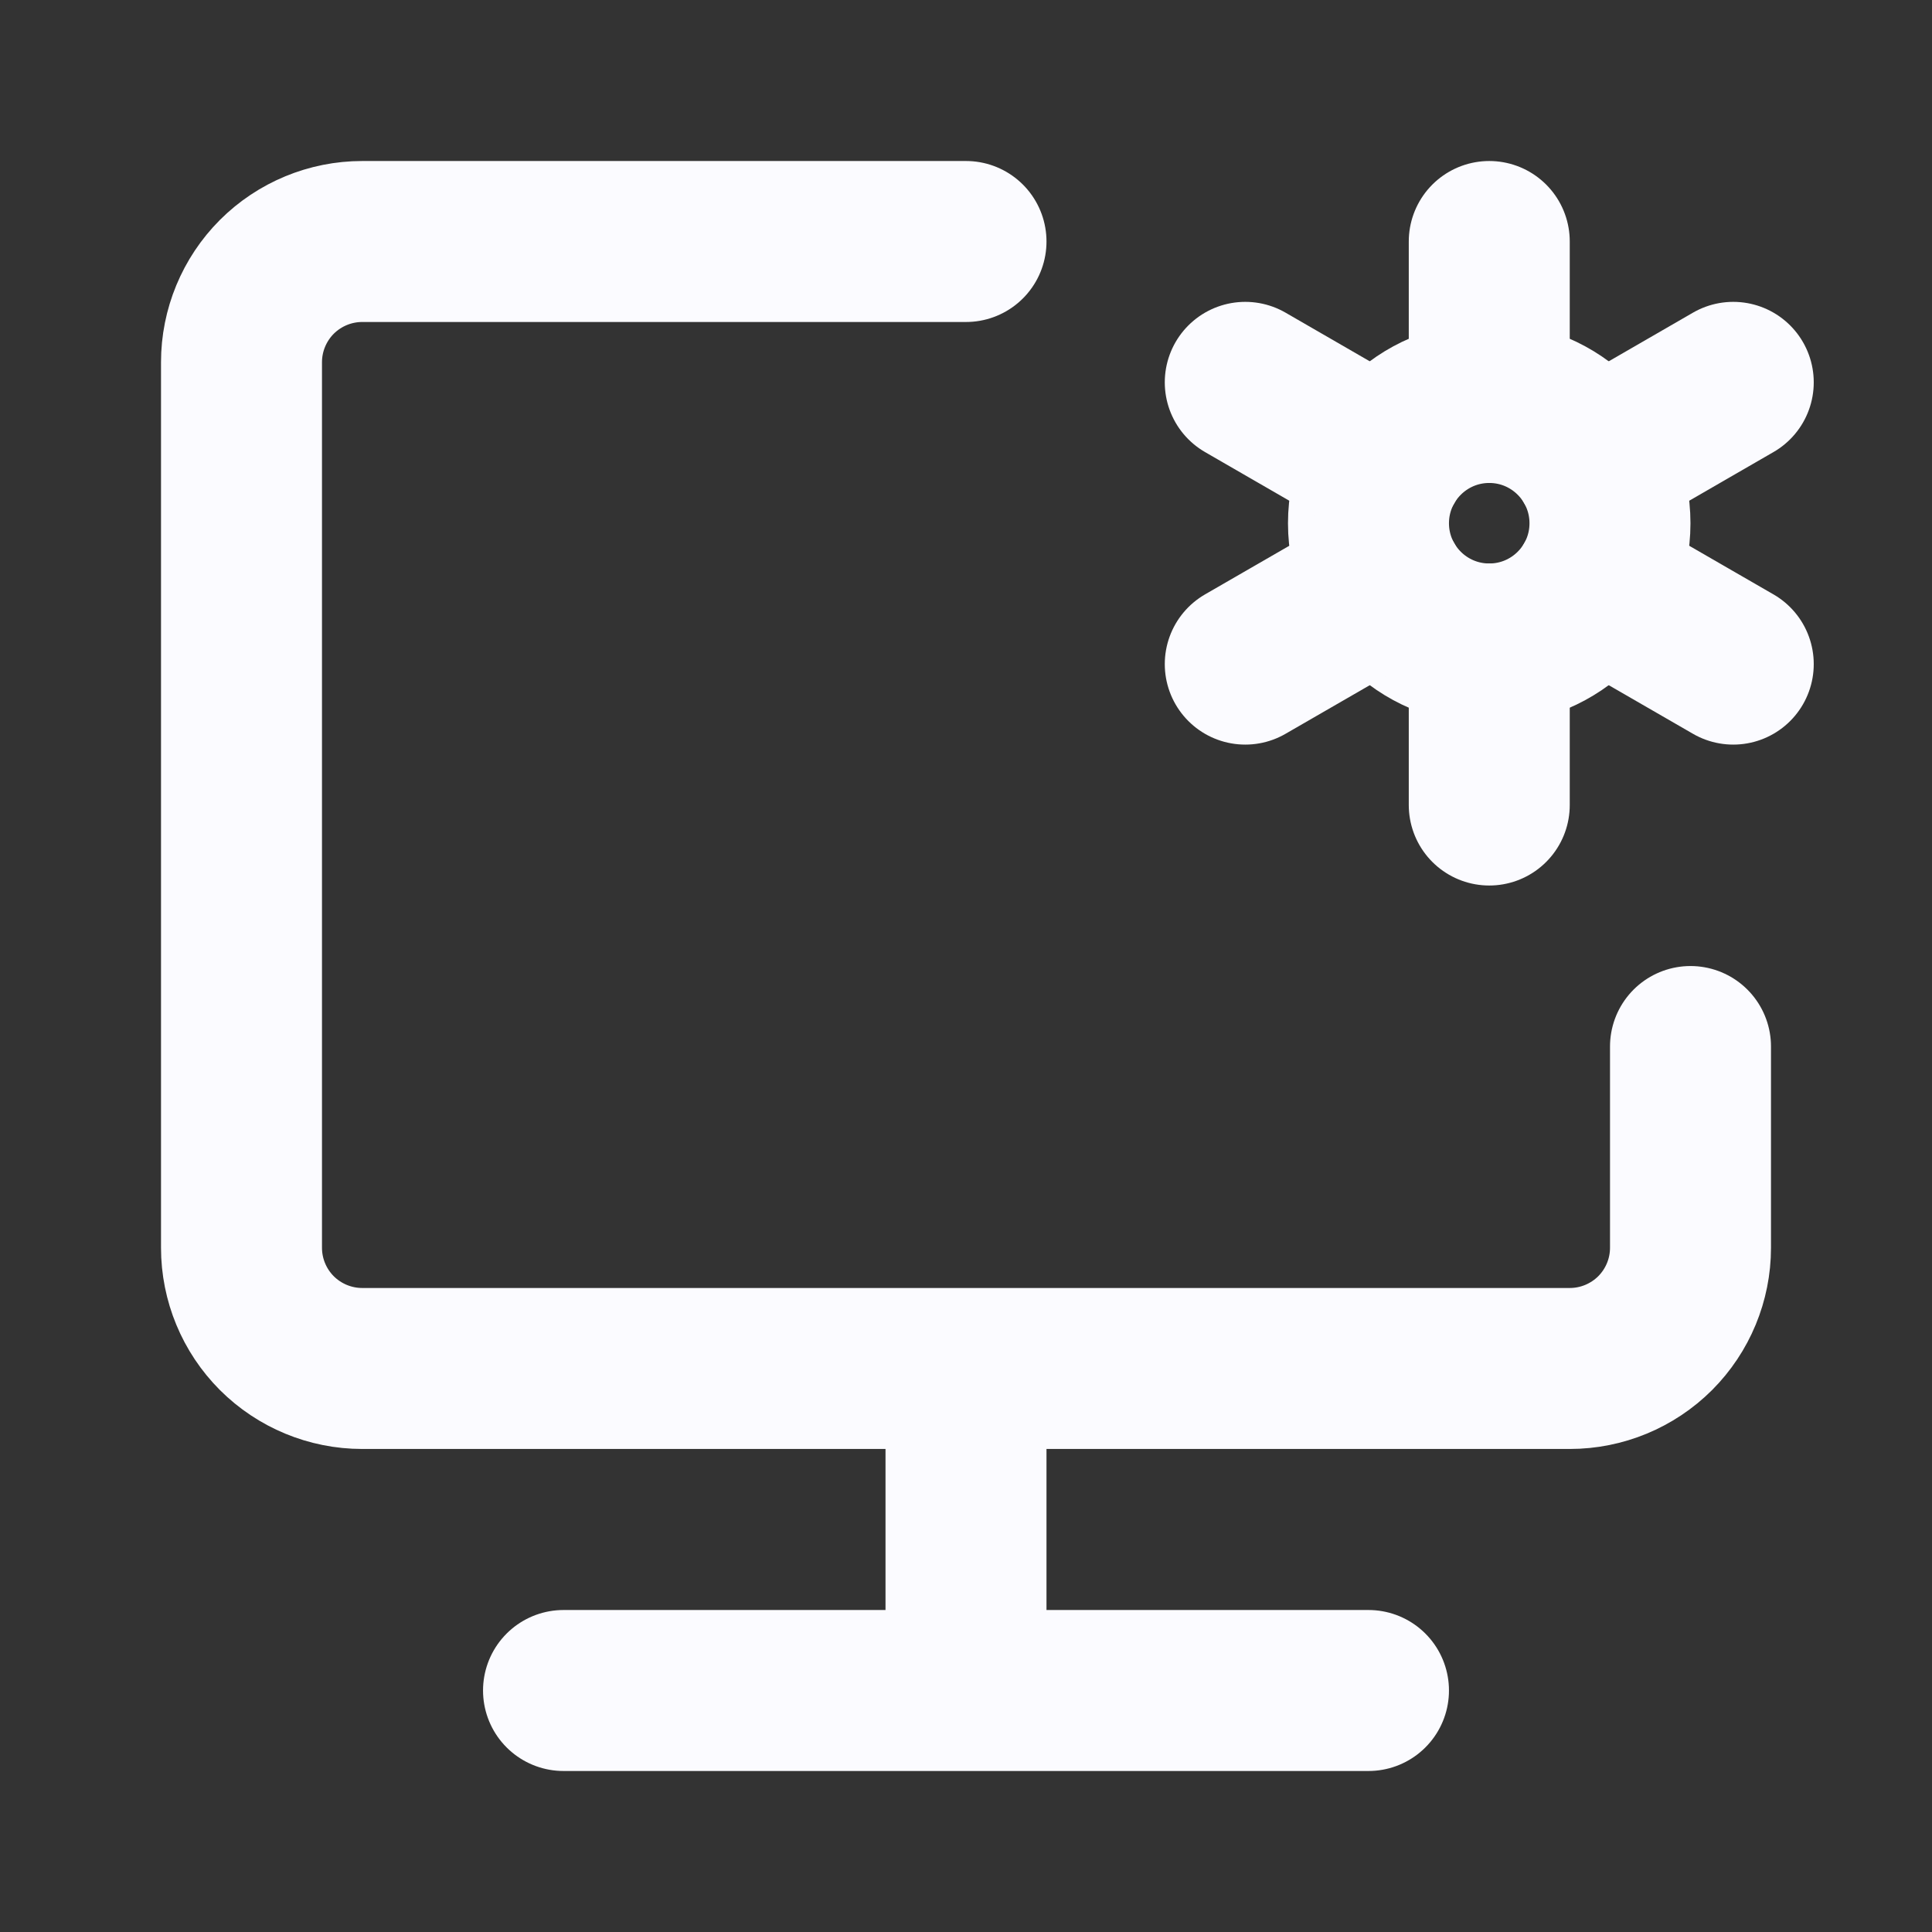 <svg width="31" height="31" viewBox="0 0 31 31" fill="none" xmlns="http://www.w3.org/2000/svg">
<rect x="0" y="0" width="31" height="31" fill="#333333" stroke="none"/>
<path d="M15.5 3.875H5.812C5.299 3.875 4.806 4.079 4.442 4.442C4.079 4.806 3.875 5.299 3.875 5.812V20.021C3.875 20.535 4.079 21.027 4.442 21.391C4.806 21.754 5.299 21.958 5.812 21.958H25.188C25.701 21.958 26.194 21.754 26.558 21.391C26.921 21.027 27.125 20.535 27.125 20.021V16.792M15.5 21.958V27.125M9.042 27.125H21.958" stroke="#FBFBFF" stroke-width="2.583" stroke-linecap="round" stroke-linejoin="round"/>
<path d="M23.896 10.333C24.966 10.333 25.833 9.466 25.833 8.396C25.833 7.326 24.966 6.458 23.896 6.458C22.826 6.458 21.958 7.326 21.958 8.396C21.958 9.466 22.826 10.333 23.896 10.333Z" stroke="#FBFBFF" stroke-width="2.583"/>
<path d="M23.896 12.917V10.333M23.896 6.458V3.875M19.981 10.656L22.218 9.365M25.574 7.427L27.811 6.135M19.981 6.135L22.218 7.427M25.574 9.365L27.811 10.656" stroke="#FBFBFF" stroke-width="2.583" stroke-linecap="round" stroke-linejoin="round"/>
</svg>
